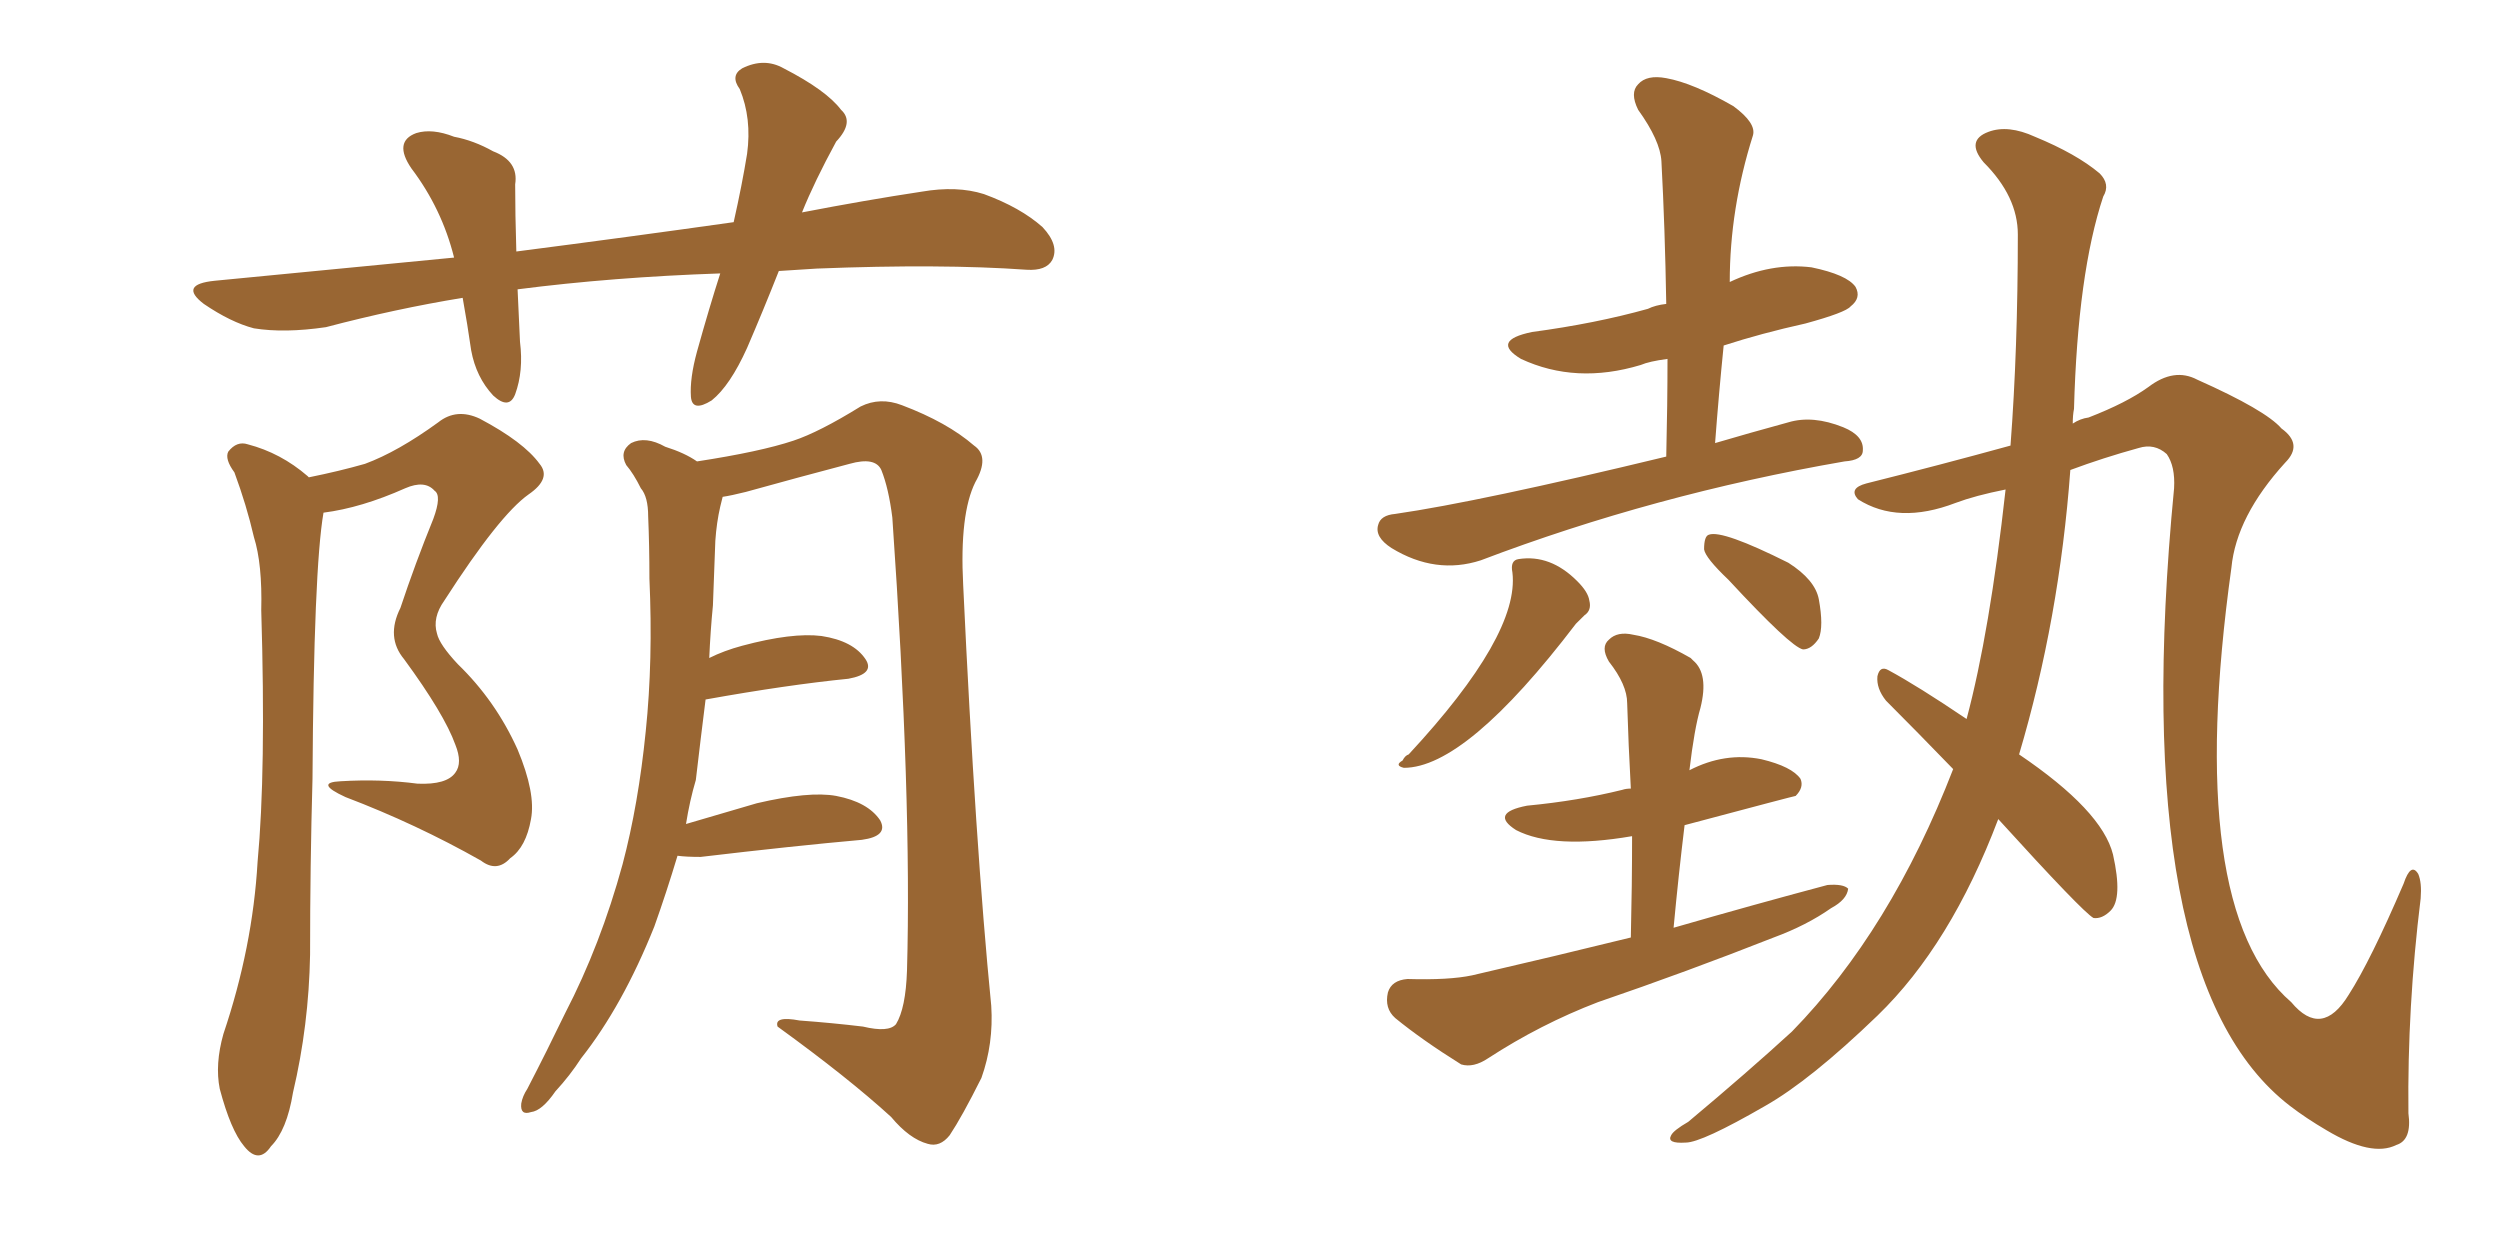 <svg xmlns="http://www.w3.org/2000/svg" xmlns:xlink="http://www.w3.org/1999/xlink" width="300" height="150"><path fill="#996633" padding="10" d="M93.46 32.52L93.46 32.52Q91.55 37.35 89.65 41.75L89.65 41.75Q87.60 46.29 85.40 48.05L85.40 48.05Q83.06 49.51 82.91 47.61L82.91 47.61Q82.76 45.41 83.64 42.19L83.64 42.19Q85.11 36.91 86.43 32.81L86.43 32.81Q73.54 33.25 62.11 34.72L62.11 34.72Q62.26 37.79 62.40 41.02L62.40 41.02Q62.84 44.53 61.82 47.31L61.82 47.31Q61.08 49.22 59.18 47.46L59.18 47.46Q57.13 45.26 56.54 42.04L56.54 42.04Q56.10 38.96 55.52 35.74L55.52 35.74Q47.46 37.06 39.11 39.26L39.11 39.26Q34.13 39.99 30.47 39.40L30.47 39.40Q27.69 38.67 24.46 36.47L24.46 36.47Q21.39 34.13 25.78 33.69L25.78 33.69Q40.87 32.23 54.49 30.91L54.49 30.91Q53.03 25.05 49.37 20.21L49.37 20.21Q47.17 16.99 49.95 15.97L49.95 15.97Q51.86 15.38 54.49 16.41L54.49 16.41Q56.84 16.85 59.18 18.16L59.18 18.16Q62.26 19.34 61.82 22.12L61.82 22.12Q61.82 25.63 61.96 30.18L61.96 30.18Q75.59 28.42 88.04 26.66L88.04 26.66Q89.06 22.12 89.65 18.46L89.65 18.46Q90.23 14.21 88.77 10.69L88.77 10.69Q87.60 9.08 89.06 8.20L89.06 8.20Q91.70 6.88 94.04 8.20L94.04 8.20Q99.17 10.84 100.93 13.18L100.93 13.18Q102.54 14.65 100.34 16.99L100.34 16.99Q97.71 21.83 96.24 25.49L96.24 25.49Q103.86 24.02 110.60 23.00L110.60 23.00Q114.84 22.27 118.07 23.29L118.07 23.29Q122.46 24.90 125.10 27.25L125.10 27.25Q127.15 29.44 126.27 31.20L126.27 31.20Q125.54 32.52 123.19 32.37L123.19 32.37Q112.94 31.64 98.00 32.23L98.00 32.23Q95.65 32.37 93.46 32.52ZM37.06 57.28L37.06 57.28Q40.72 56.54 43.80 55.66L43.80 55.66Q47.75 54.20 52.59 50.68L52.59 50.68Q54.79 48.93 57.57 50.24L57.57 50.24Q62.84 53.03 64.75 55.66L64.75 55.66Q66.21 57.42 63.43 59.33L63.43 59.33Q59.91 61.82 53.32 72.07L53.32 72.07Q51.86 74.12 52.44 76.03L52.44 76.03Q52.73 77.34 54.93 79.69L54.93 79.69Q59.47 84.08 62.11 89.94L62.11 89.94Q64.31 95.21 63.72 98.29L63.72 98.29Q63.13 101.66 61.23 102.98L61.23 102.98Q59.62 104.74 57.71 103.27L57.71 103.27Q49.95 98.88 41.46 95.65L41.46 95.65Q37.65 93.90 40.87 93.75L40.87 93.75Q45.70 93.46 50.10 94.04L50.10 94.04Q53.61 94.19 54.64 92.72L54.64 92.72Q55.52 91.55 54.64 89.36L54.64 89.36Q53.32 85.69 48.49 79.10L48.49 79.10Q46.29 76.46 48.05 72.95L48.05 72.95Q49.80 67.68 52.00 62.26L52.00 62.26Q53.03 59.47 52.15 58.89L52.15 58.89Q50.98 57.57 48.63 58.59L48.63 58.59Q43.36 60.94 38.82 61.52L38.82 61.52Q37.65 68.26 37.50 93.46L37.50 93.46Q37.21 103.86 37.21 114.55L37.21 114.55Q37.06 123.05 35.16 131.10L35.16 131.10Q34.42 135.64 32.52 137.55L32.52 137.55Q31.05 139.75 29.30 137.55L29.30 137.55Q27.69 135.64 26.37 130.66L26.37 130.66Q25.78 127.73 26.81 124.07L26.81 124.07Q30.32 113.67 30.91 103.42L30.91 103.42Q31.93 92.58 31.35 73.24L31.35 73.24Q31.49 67.68 30.47 64.45L30.47 64.45Q29.59 60.64 28.13 56.69L28.13 56.69Q26.95 55.08 27.39 54.20L27.39 54.20Q28.42 52.88 29.74 53.32L29.74 53.32Q33.69 54.35 36.91 57.13L36.91 57.13Q36.91 57.13 37.06 57.28ZM81.30 102.69L81.30 102.69L81.30 102.69Q79.98 107.08 78.52 111.18L78.52 111.18Q74.71 120.70 69.73 127.00L69.73 127.00Q68.41 129.05 66.65 130.96L66.65 130.96Q65.04 133.30 63.72 133.45L63.72 133.45Q62.40 133.89 62.55 132.42L62.55 132.42Q62.70 131.54 63.28 130.66L63.28 130.66Q65.63 126.12 67.82 121.58L67.82 121.58Q72.07 113.38 74.71 103.71L74.71 103.71Q76.61 96.53 77.49 87.74L77.49 87.74Q78.37 79.25 77.93 69.43L77.93 69.43Q77.93 65.48 77.78 61.96L77.78 61.96Q77.78 59.62 76.90 58.59L76.90 58.59Q76.03 56.84 75.15 55.81L75.15 55.81Q74.27 54.20 75.73 53.17L75.73 53.17Q77.49 52.29 79.83 53.61L79.83 53.61Q82.18 54.35 83.64 55.37L83.64 55.37Q91.26 54.20 95.21 52.88L95.21 52.88Q98.29 51.86 103.27 48.78L103.27 48.78Q105.62 47.61 108.25 48.63L108.25 48.63Q113.67 50.68 116.89 53.47L116.89 53.47Q118.80 54.79 117.04 57.86L117.04 57.86Q115.14 61.67 115.58 70.17L115.58 70.17Q117.04 101.37 118.95 120.70L118.95 120.70Q119.24 125.24 117.77 129.35L117.77 129.35Q115.43 134.03 113.96 136.23L113.96 136.23Q112.79 137.70 111.33 137.26L111.33 137.26Q109.13 136.67 106.93 134.03L106.93 134.03Q101.81 129.35 93.31 123.19L93.31 123.19Q92.87 121.88 95.95 122.46L95.95 122.46Q99.90 122.75 103.56 123.19L103.56 123.19Q106.64 123.93 107.52 122.90L107.52 122.90Q108.69 121.00 108.84 116.46L108.84 116.46Q109.42 95.95 107.08 62.11L107.08 62.11Q106.64 58.59 105.76 56.40L105.76 56.40Q105.03 54.79 101.95 55.66L101.95 55.66Q95.80 57.28 89.50 59.03L89.50 59.03Q87.74 59.47 86.72 59.62L86.72 59.62Q86.57 60.21 86.43 60.79L86.43 60.79Q85.99 62.70 85.84 64.89L85.84 64.89Q85.69 68.55 85.55 72.66L85.55 72.66Q85.25 75.73 85.11 78.96L85.11 78.96Q86.87 78.08 89.06 77.49L89.06 77.49Q95.07 75.88 98.58 76.32L98.58 76.32Q102.39 76.90 103.86 79.10L103.86 79.10Q105.03 80.86 101.81 81.45L101.81 81.45Q94.48 82.18 84.67 83.94L84.67 83.94Q84.08 88.62 83.50 93.60L83.50 93.60Q82.76 96.09 82.32 98.88L82.32 98.88Q86.28 97.71 90.82 96.39L90.82 96.39Q97.12 94.92 100.34 95.51L100.34 95.51Q104.15 96.24 105.62 98.44L105.62 98.44Q106.64 100.34 103.42 100.78L103.42 100.78Q95.21 101.51 84.08 102.83L84.08 102.83Q82.32 102.83 81.30 102.69ZM199.95 54.79L199.95 54.79Q200.10 48.49 200.10 43.07L200.10 43.07Q197.90 43.36 196.88 43.80L196.88 43.80Q189.11 46.14 182.52 43.07L182.52 43.07Q178.86 40.87 183.84 39.84L183.84 39.84Q191.46 38.82 197.75 37.06L197.75 37.06Q198.63 36.62 199.95 36.47L199.95 36.47Q199.80 27.39 199.37 19.34L199.37 19.34Q199.22 16.85 196.58 13.18L196.58 13.18Q195.56 11.13 196.58 10.11L196.58 10.11Q197.61 8.94 199.95 9.38L199.95 9.38Q203.17 9.96 208.01 12.74L208.01 12.74Q210.79 14.79 210.35 16.26L210.35 16.26Q207.57 25.05 207.57 33.84L207.57 33.84Q212.55 31.49 217.38 32.08L217.38 32.08Q221.63 32.96 222.66 34.42L222.66 34.42Q223.39 35.74 222.07 36.77L222.07 36.77Q221.48 37.50 216.65 38.82L216.65 38.82Q211.38 39.99 206.84 41.46L206.84 41.46Q206.25 47.31 205.81 53.17L205.81 53.17Q209.77 52.00 214.60 50.68L214.60 50.68Q217.53 49.80 221.19 51.27L221.19 51.27Q223.68 52.29 223.54 54.05L223.54 54.05Q223.54 55.22 221.34 55.37L221.34 55.37Q198.49 59.33 177.69 67.24L177.69 67.24Q172.27 68.99 166.99 65.77L166.99 65.77Q164.94 64.45 165.38 62.99L165.38 62.99Q165.67 61.82 167.43 61.67L167.43 61.67Q177.54 60.21 199.95 54.79ZM181.49 68.70L181.49 68.70Q181.20 67.24 182.23 67.09L182.23 67.09Q186.04 66.50 189.26 69.73L189.26 69.73Q190.58 71.04 190.72 72.07L190.72 72.07Q191.02 73.24 190.14 73.83L190.14 73.83Q189.70 74.27 189.11 74.85L189.11 74.85Q175.93 92.14 168.46 92.14L168.46 92.14Q167.29 91.85 168.31 91.26L168.31 91.26Q168.60 90.67 169.04 90.53L169.04 90.53Q182.37 76.17 181.49 68.70ZM207.42 69.58L207.42 69.58Q204.64 66.94 204.49 65.92L204.49 65.92Q204.49 64.31 205.08 64.16L205.08 64.16Q206.69 63.57 214.60 67.53L214.60 67.53Q217.82 69.58 218.26 71.92L218.26 71.92Q218.85 75.15 218.26 76.61L218.26 76.61Q217.38 77.93 216.36 77.93L216.36 77.93Q214.89 77.64 207.42 69.58ZM195.70 112.50L195.70 112.50Q195.85 106.20 195.85 100.34L195.85 100.34Q186.47 101.95 181.93 99.61L181.93 99.61Q178.71 97.56 183.25 96.68L183.25 96.68Q189.40 96.09 194.68 94.78L194.68 94.78Q195.12 94.63 195.70 94.63L195.70 94.63Q195.41 89.36 195.26 84.38L195.26 84.38Q195.26 82.18 193.07 79.39L193.07 79.39Q192.04 77.64 193.07 76.76L193.07 76.76Q194.09 75.73 196.00 76.17L196.00 76.17Q198.78 76.61 202.88 78.96L202.88 78.96Q203.03 79.10 203.17 79.25L203.17 79.25Q205.08 80.86 204.05 84.96L204.05 84.96Q203.32 87.45 202.73 92.43L202.73 92.43Q206.98 90.23 211.38 91.11L211.38 91.11Q215.04 91.99 216.06 93.46L216.06 93.46Q216.50 94.48 215.48 95.51L215.48 95.51Q215.33 95.51 202.15 99.02L202.15 99.02Q201.42 105.03 200.83 111.33L200.83 111.33Q210.50 108.54 219.29 106.20L219.29 106.20Q221.19 106.05 221.78 106.64L221.78 106.64Q221.63 107.96 219.73 108.98L219.73 108.98Q216.80 111.04 212.84 112.50L212.84 112.50Q202.44 116.60 191.75 120.26L191.75 120.26Q184.86 122.90 178.56 127.00L178.56 127.00Q176.81 128.17 175.34 127.73L175.34 127.73Q170.65 124.80 167.43 122.17L167.43 122.17Q166.11 121.00 166.55 119.09L166.55 119.09Q166.99 117.63 168.90 117.48L168.90 117.48Q173.88 117.63 176.66 117.04L176.66 117.04Q186.77 114.70 195.70 112.50ZM239.79 98.29L239.79 98.29L239.79 98.29Q234.08 113.38 225.29 121.88L225.29 121.88Q217.24 129.64 211.82 132.71L211.82 132.71Q204.20 137.11 202.29 137.11L202.29 137.11Q199.95 137.26 200.54 136.23L200.54 136.23Q200.83 135.64 202.59 134.62L202.59 134.62Q209.77 128.61 215.04 123.78L215.04 123.78Q226.90 111.62 234.38 92.29L234.38 92.29Q229.98 87.74 226.32 84.08L226.32 84.08Q225.15 82.62 225.29 81.15L225.29 81.15Q225.59 79.83 226.61 80.42L226.61 80.42Q230.13 82.32 235.99 86.28L235.99 86.28Q238.77 75.88 240.67 58.74L240.67 58.74Q237.01 59.47 234.67 60.35L234.67 60.35Q227.78 62.99 222.95 59.91L222.95 59.91Q221.78 58.59 223.97 58.01L223.97 58.01Q232.76 55.81 241.26 53.47L241.26 53.47Q242.14 41.89 242.14 28.13L242.14 28.13Q242.14 23.58 238.04 19.48L238.04 19.48Q235.84 16.85 238.62 15.82L238.62 15.82Q240.97 14.94 244.19 16.41L244.19 16.41Q249.17 18.46 251.95 20.80L251.95 20.80Q253.27 22.12 252.39 23.58L252.39 23.58Q249.32 32.81 248.88 49.07L248.88 49.07Q248.73 49.80 248.73 50.83L248.73 50.83Q249.61 50.24 250.63 50.10L250.63 50.10Q255.18 48.34 257.81 46.44L257.81 46.44Q260.89 44.09 263.67 45.56L263.67 45.56Q271.88 49.22 273.78 51.42L273.78 51.42Q276.42 53.32 274.22 55.52L274.22 55.52Q268.36 61.96 267.77 68.12L267.77 68.12Q262.06 109.13 274.95 120.26L274.95 120.26Q278.61 124.66 281.84 119.38L281.84 119.38Q284.47 115.28 288.43 106.05L288.43 106.05Q289.31 103.42 290.19 104.88L290.19 104.88Q290.63 105.91 290.48 107.81L290.48 107.81Q288.87 120.85 289.01 133.59L289.01 133.59Q289.45 136.82 287.55 137.40L287.55 137.40Q284.62 138.87 279.20 135.64L279.20 135.64Q276.71 134.18 274.80 132.71L274.80 132.71Q255.18 117.63 260.89 58.59L260.89 58.59Q261.04 55.96 260.01 54.49L260.01 54.49Q258.54 53.17 256.64 53.76L256.64 53.76Q252.39 54.93 248.44 56.40L248.44 56.40Q247.12 74.27 242.29 90.53L242.29 90.53Q252.25 97.27 253.56 102.54L253.56 102.54Q254.74 107.81 253.27 109.28L253.27 109.28Q252.25 110.30 251.22 110.16L251.22 110.16Q249.90 109.42 239.79 98.29Z"/></svg>